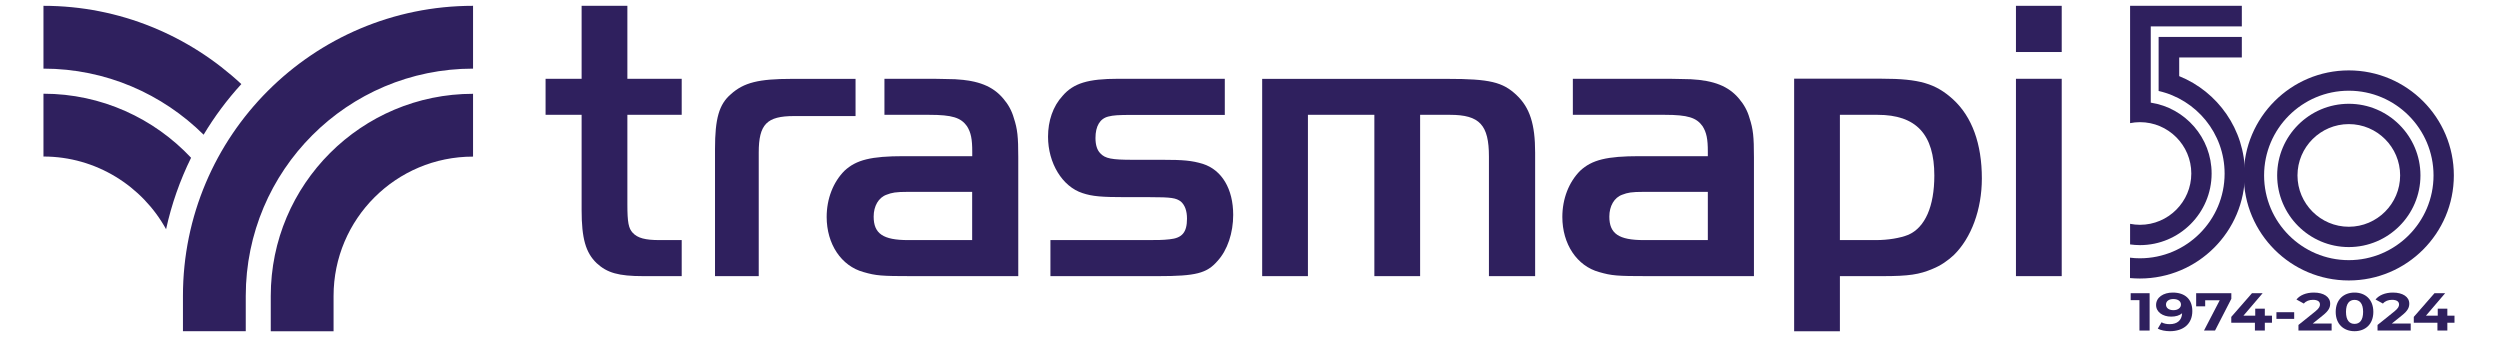 <?xml version="1.0" encoding="UTF-8" standalone="no"?>
<!DOCTYPE svg PUBLIC "-//W3C//DTD SVG 1.1//EN" "http://www.w3.org/Graphics/SVG/1.1/DTD/svg11.dtd">
<svg width="100%" height="100%" viewBox="0 0 2731 369" version="1.1" xmlns="http://www.w3.org/2000/svg" xmlns:xlink="http://www.w3.org/1999/xlink" xml:space="preserve" xmlns:serif="http://www.serif.com/" style="fill-rule:evenodd;clip-rule:evenodd;stroke-linejoin:round;stroke-miterlimit:2;">
    <g transform="matrix(0.965,0,0,0.965,47.48,6.357)">
        <path d="M328.4,328.4L328.4,368.4L257.3,368.4L257.3,328.4C257.3,202 360,99.6 486.3,99.6L486.3,170.7C399.2,170.6 328.4,241.3 328.4,328.4ZM229,368.3L157.9,368.3L157.9,328.3C157.9,147.1 305,0 486.3,0L486.3,71.1C344.2,71.1 229,186.3 229,328.4L229,368.3Z" style="fill:rgb(47,32,94);"/>
        <path d="M138.8,252.9C111.9,204.1 59.6,170.6 0,170.6L0,99.5C65.8,99.5 125.3,127.5 167.1,172C154.6,197.4 145,224.5 138.8,252.9ZM0,71.1L0,0C86.5,0 165.3,33.9 224,88.6C207.9,106.2 193.6,125.4 181.3,145.9C134.7,99.8 70.7,71.1 0,71.1Z" style="fill:rgb(47,32,94);"/>
        <path d="M609.2,82.6L568.4,82.6L568.4,123.4L609.2,123.4L609.2,231.2C609.2,263.3 613.8,279.4 626.2,291.3C638.1,302.3 651,306 678.9,306L722.5,306L722.5,265.2L697.3,265.2C681.2,265.2 672.5,262.9 667,256.9C662.4,251.9 661,245.4 661,224.8L661,123.4L722.5,123.4L722.5,82.6L661,82.6L661,0L609.2,0L609.2,82.6Z" style="fill:rgb(47,32,94);"/>
        <path d="M1337.3,82.6L1216.5,82.6C1182.6,82.6 1166,87.6 1153.7,101.9C1142.7,113.8 1137.2,130.3 1137.2,148.2C1137.2,178 1153.3,204.6 1176.2,212C1187.2,215.7 1197.8,216.6 1225.7,216.6L1252.3,216.6C1277.1,216.6 1282.1,217.5 1287.6,221.6C1292.2,225.7 1294.5,232.2 1294.5,240.9C1294.5,256.5 1289,262.9 1274.8,264.3C1267,265.2 1261,265.2 1247.7,265.2L1139.9,265.2L1139.9,306L1261.9,306C1304.6,306 1316.9,302.8 1328.9,289C1340.4,276.6 1346.8,256.9 1346.8,236.7C1346.8,207.3 1334,185.8 1312.4,178.9C1300,175.2 1290.8,174.3 1266.1,174.3L1233.1,174.3C1209.3,174.3 1201.9,172.9 1196.4,167C1192.7,163.3 1190.9,157.4 1190.9,149.6C1190.9,136.3 1195.9,127.6 1205.6,125.3C1211.1,123.9 1216.6,123.5 1232.7,123.5L1337.3,123.5L1337.3,82.6Z" style="fill:rgb(47,32,94);"/>
        <path d="M1379.6,82.6L1379.6,306L1431.4,306L1431.4,123.4L1506.6,123.4L1506.6,306L1558.4,306L1558.4,123.4L1592.3,123.4C1625.8,123.4 1636.3,134.9 1636.3,170.6L1636.3,306L1688.6,306L1688.6,166.1C1688.6,134 1682.6,115.2 1667.5,101C1651.9,86.3 1637.2,82.7 1589.5,82.7L1379.6,82.7L1379.6,82.6Z" style="fill:rgb(47,32,94);"/>
        <path d="M1051.3,210.6L1051.3,265.2L978.8,265.2C950.4,265.2 939.8,257.9 939.8,238.6C939.8,226.7 945.3,217 954.5,213.8C960.5,211.5 964.6,210.6 978.8,210.6L1051.3,210.6ZM1051.4,170.2L973.8,170.2C937.1,170.2 920.1,174.3 906.8,186.7C894,199.5 886.6,218.4 886.6,239C886.6,269.7 903.1,294.5 928.3,301.4C942.5,305.5 948.5,306 982.9,306L1103.5,306L1103.5,171.6C1103.5,148.2 1102.6,139.5 1098.5,127.1C1096.2,118.8 1092.1,111.5 1086.6,105.1C1074.7,90.9 1058.2,84.5 1032,83.1C1024.7,83.1 1016.9,82.6 1008.1,82.6L952,82.6L952,123.4L1002.7,123.4C1028.8,123.4 1038.5,126.6 1045.4,136.2C1050,143.5 1051.4,150.9 1051.4,165.1L1051.4,170.2Z" style="fill:rgb(47,32,94);"/>
        <path d="M1884.1,210.6L1884.1,265.2L1811.6,265.2C1783.2,265.2 1772.6,257.9 1772.6,238.6C1772.6,226.7 1778.1,217 1787.3,213.8C1793.3,211.5 1797.4,210.6 1811.6,210.6L1884.1,210.6ZM1884.1,170.2L1806.6,170.2C1769.9,170.2 1752.9,174.3 1739.6,186.7C1726.8,199.5 1719.4,218.4 1719.4,239C1719.4,269.7 1735.9,294.5 1761.1,301.4C1775.3,305.5 1781.3,306 1815.7,306L1936.3,306L1936.3,171.6C1936.3,148.2 1935.4,139.5 1931.3,127.1C1929,118.8 1924.9,111.5 1919.4,105.1C1907.5,90.9 1891,84.5 1864.8,83.1C1857.5,83.1 1849.7,82.6 1840.9,82.6L1731.3,82.6L1731.3,123.4L1835.4,123.4C1861.5,123.4 1871.2,126.6 1878.1,136.2C1882.7,143.5 1884.1,150.9 1884.1,165.1L1884.1,170.2Z" style="fill:rgb(47,32,94);"/>
        <path d="M2232.9,52.3L2284.7,52.3L2284.7,0L2232.9,0L2232.9,52.3ZM2232.9,306L2284.7,306L2284.7,82.6L2232.9,82.6L2232.9,306Z" style="fill:rgb(47,32,94);"/>
        <path d="M2033.6,123.4L2076.3,123.4C2119.9,123.4 2140.5,145.4 2140.5,192.2C2140.5,227.1 2130,250.9 2111.1,259.2C2101.9,262.9 2088.2,265.2 2074.4,265.2L2033.6,265.2L2033.6,123.4ZM1981.8,82.5L1981.8,368.4L2033.6,368.4L2033.6,306L2081.8,306C2111.6,306 2123.5,304.2 2138.7,297.7C2147.9,294 2155.7,288.5 2162.6,282.1C2182.3,262.8 2194.3,230.7 2194.3,195.4C2194.3,156.4 2183.3,125.7 2161.7,105.9C2142,88 2123.6,82.5 2081,82.5L1981.8,82.5Z" style="fill:rgb(47,32,94);"/>
        <path d="M919.3,82.6L919.3,124.8L849.6,124.8C818.9,124.8 809.7,134 809.7,166.1L809.7,306L760.2,306L760.2,162C760.2,127.6 764.8,111.5 778.1,100.1C792.8,86.8 809.8,82.7 846.9,82.7L919.3,82.7L919.3,82.6Z" style="fill:rgb(47,32,94);"/>
        <g>
            <g>
                <path d="M2609.7,273.1C2565,273.1 2528.6,236.7 2528.6,192C2528.6,147.3 2565,110.9 2609.7,110.9C2654.4,110.9 2690.8,147.3 2690.8,192C2690.8,236.7 2654.4,273.1 2609.7,273.1ZM2609.7,133.9C2577.7,133.9 2551.6,160 2551.6,192C2551.6,224 2577.7,250.1 2609.7,250.1C2641.7,250.1 2667.8,224 2667.8,192C2667.8,160 2641.8,133.9 2609.7,133.9Z" style="fill:rgb(47,32,94);fill-rule:nonzero;"/>
            </g>
            <g>
                <path d="M2609.7,310.9C2544.1,310.9 2490.8,257.6 2490.8,192C2490.8,126.4 2544.1,73.1 2609.7,73.1C2675.3,73.1 2728.6,126.4 2728.6,192C2728.6,257.6 2675.3,310.9 2609.7,310.9ZM2609.7,96.1C2556.8,96.1 2513.8,139.1 2513.8,192C2513.8,244.9 2556.8,287.9 2609.7,287.9C2662.6,287.9 2705.6,244.9 2705.6,192C2705.6,139.1 2662.6,96.1 2609.7,96.1Z" style="fill:rgb(47,32,94);fill-rule:nonzero;"/>
            </g>
            <path d="M2417.7,79.6L2417.7,58.5L2488.6,58.5L2488.6,35.2L2394.4,35.2L2394.4,96.4C2437.1,106.1 2469.1,144.3 2469.1,189.9C2469.1,242.8 2426.1,285.8 2373.2,285.8C2369.4,285.8 2365.7,285.6 2362,285.1L2362,308.2C2365.7,308.5 2369.4,308.7 2373.2,308.7C2438.8,308.7 2492.1,255.4 2492.1,189.8C2492.1,140 2461.3,97.2 2417.7,79.6Z" style="fill:rgb(47,32,94);fill-rule:nonzero;"/>
            <path d="M2488.6,23.3L2488.6,0L2362.1,0L2362.1,132.8C2365.7,132.1 2369.4,131.7 2373.3,131.7C2405.3,131.7 2431.4,157.8 2431.4,189.8C2431.4,221.8 2405.3,247.9 2373.3,247.9C2369.5,247.9 2365.8,247.5 2362.1,246.8L2362.1,270.1C2365.7,270.6 2369.5,270.9 2373.3,270.9C2418,270.9 2454.4,234.5 2454.4,189.8C2454.4,149.2 2424.4,115.5 2385.5,109.6L2385.5,23.3L2488.6,23.3Z" style="fill:rgb(47,32,94);fill-rule:nonzero;"/>
        </g>
        <g transform="matrix(1.42,0,0,1.208,-538.013,-59.04)">
            <path d="M2042.8,318.186L2042.8,324.686L2049.8,324.686L2049.8,353.186L2057.9,353.186L2057.9,318.186L2042.8,318.186Z" style="fill:rgb(47,32,94);fill-rule:nonzero;"/>
            <path d="M2076.3,317.586C2068.9,317.586 2063.05,322.086 2063.05,329.236C2063.05,335.836 2068.35,340.136 2075.1,340.136C2078.75,340.136 2081.75,339.036 2083.8,336.986C2083.55,343.736 2079.75,347.186 2073.95,347.186C2071.55,347.186 2069.3,346.736 2067.4,345.436L2064.4,351.386C2066.85,352.936 2070.4,353.786 2074.1,353.786C2084.7,353.786 2091.95,347.036 2091.95,334.936C2091.95,323.636 2086,317.586 2076.3,317.586ZM2076.9,334.086C2073.3,334.086 2070.95,332.036 2070.95,328.836C2070.95,325.636 2073.35,323.636 2076.8,323.636C2080.65,323.636 2082.9,325.836 2082.9,328.836C2082.9,331.886 2080.45,334.086 2076.9,334.086Z" style="fill:rgb(47,32,94);fill-rule:nonzero;"/>
            <path d="M2095,318.186L2095,330.486L2102.2,330.486L2102.2,324.786L2113.8,324.786L2101.25,353.186L2110.05,353.186L2123.05,323.436L2123.05,318.186L2095,318.186Z" style="fill:rgb(47,32,94);fill-rule:nonzero;"/>
            <path d="M2155.45,339.236L2149.75,339.236L2149.75,332.686L2142.1,332.686L2142.1,339.236L2132.7,339.236L2148,318.186L2139.5,318.186L2123,340.386L2123,345.836L2141.85,345.836L2141.85,353.186L2149.75,353.186L2149.75,345.836L2155.45,345.836L2155.45,339.236Z" style="fill:rgb(47,32,94);fill-rule:nonzero;"/>
            <rect x="2159" y="335.986" width="14.15" height="6.25" style="fill:rgb(47,32,94);fill-rule:nonzero;"/>
            <path d="M2187.95,346.586L2196,338.986C2200.9,334.436 2201.85,331.336 2201.85,327.936C2201.85,321.586 2196.65,317.586 2188.85,317.586C2182.55,317.586 2177.65,320.136 2174.95,324.086L2180.85,327.886C2182.55,325.536 2185.1,324.386 2188.1,324.386C2191.8,324.386 2193.7,325.986 2193.7,328.736C2193.7,330.436 2193.15,332.236 2190.05,335.186L2176.55,347.936L2176.55,353.186L2203,353.186L2203,346.586L2187.95,346.586Z" style="fill:rgb(47,32,94);fill-rule:nonzero;"/>
            <path d="M2221.25,353.786C2229.9,353.786 2236.25,347.236 2236.25,335.686C2236.25,324.136 2229.9,317.586 2221.25,317.586C2212.65,317.586 2206.25,324.136 2206.25,335.686C2206.25,347.236 2212.65,353.786 2221.25,353.786ZM2221.25,346.936C2217.25,346.936 2214.45,343.636 2214.45,335.686C2214.45,327.736 2217.25,324.436 2221.25,324.436C2225.3,324.436 2228.1,327.736 2228.1,335.686C2228.1,343.636 2225.3,346.936 2221.25,346.936Z" style="fill:rgb(47,32,94);fill-rule:nonzero;"/>
            <path d="M2251,346.586L2259.05,338.986C2263.95,334.436 2264.9,331.336 2264.9,327.936C2264.9,321.586 2259.7,317.586 2251.9,317.586C2245.6,317.586 2240.7,320.136 2238,324.086L2243.9,327.886C2245.6,325.536 2248.15,324.386 2251.15,324.386C2254.85,324.386 2256.75,325.986 2256.75,328.736C2256.75,330.436 2256.2,332.236 2253.1,335.186L2239.6,347.936L2239.6,353.186L2266.05,353.186L2266.05,346.586L2251,346.586Z" style="fill:rgb(47,32,94);fill-rule:nonzero;"/>
            <path d="M2300.95,339.236L2295.25,339.236L2295.25,332.686L2287.6,332.686L2287.6,339.236L2278.2,339.236L2293.5,318.186L2285,318.186L2268.5,340.386L2268.5,345.836L2287.35,345.836L2287.35,353.186L2295.25,353.186L2295.25,345.836L2300.95,345.836L2300.95,339.236Z" style="fill:rgb(47,32,94);fill-rule:nonzero;"/>
        </g>
    </g>
</svg>
